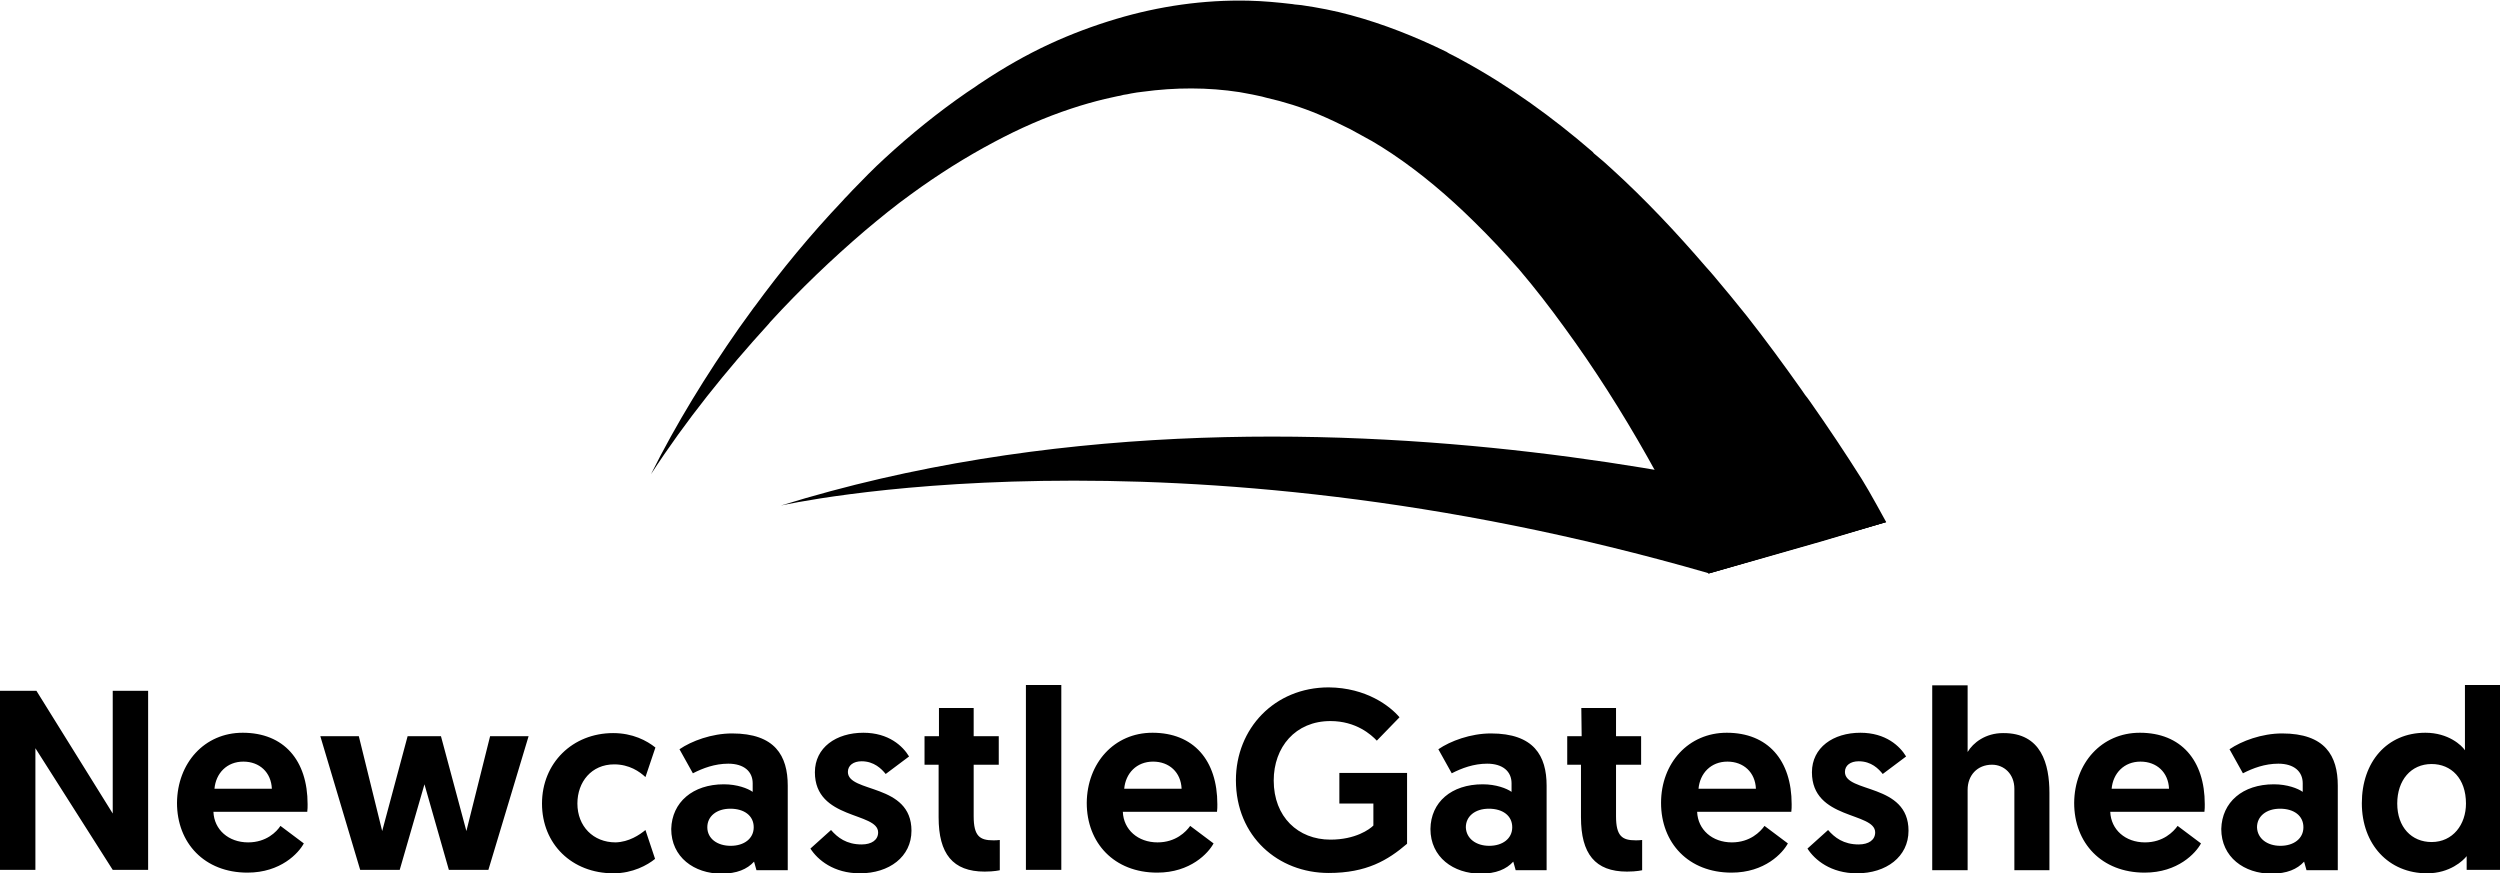 <svg xmlns="http://www.w3.org/2000/svg" xml:space="preserve" id="Layer_1" x="0" y="0" version="1.1" viewBox="0 0 727.4 254.1">
  <path d="M497.2 166.8c-157.2-45.4-270-19.7-270-19.7 154.1-47.8 321.6 4.8 321.6 4.8l-51.6 14.9z" />
  <path d="M541.7 139.4c-4.8-7.6-9.8-15.1-15-22.5-.5-.7-1-1.4-1.5-2-.4-.5-.7-1.1-1.1-1.6-5.1-7.2-10.3-14.3-15.8-21.3-3.2-4-6.4-7.9-9.7-11.8-.4-.5-.9-1-1.3-1.5-.3-.3-.6-.7-.9-1-8.6-10-17.7-19.7-27.5-28.6-1.5-1.4-3.1-2.8-4.7-4.1-.3-.2-.6-.5-.8-.8-11.6-10-24.1-19.1-37.7-26.5-1.3-.7-2.5-1.4-3.8-2-.4-.2-.7-.4-1-.6-9-4.4-18.3-8.1-27.9-10.7-4.7-1.3-9.5-2.2-14.3-2.9-.6-.1-1.3-.1-2-.2-.2 0-.4-.1-.6-.1-4.2-.5-8.5-.9-12.8-1-13.1-.3-26.1 1.6-38.5 5.3-6.7 2-13.1 4.4-19.4 7.3-6.9 3.2-13.5 7-19.8 11.2-.7.4-1.3.9-1.9 1.3-.8.5-1.6 1.1-2.4 1.6-8.4 5.8-16.3 12.2-23.8 19.1-3.3 3-6.4 6.2-9.5 9.4-.5.5-.9 1-1.4 1.5-.5.5-1 1-1.5 1.6-9.2 9.7-17.7 20-25.6 30.8l-.1.1c-1.5 2-2.9 4.1-4.4 6.1-9.5 13.6-18.2 27.7-25.6 42.5 10.2-15.7 21.9-30.2 34.3-43.8.1-.2.3-.3.4-.5 8.7-9.5 18-18.4 27.6-26.6 4.4-3.7 8.8-7.3 13.4-10.6 7.8-5.7 15.9-10.8 24.2-15.2 7.3-3.9 14.8-7.2 22.4-9.7 3.3-1.1 6.5-2 9.8-2.8 1.2-.3 2.4-.5 3.6-.8.6-.1 1.2-.2 1.8-.4.7-.1 1.4-.2 2.2-.4 1.1-.2 2.3-.4 3.4-.5 9.5-1.3 19-1.3 28.1.1.4.1.7.1 1.1.2 1.8.3 3.7.7 5.5 1.1.4.1.7.2 1.1.3 5.3 1.2 10.4 2.8 15.4 4.9 3.1 1.3 6.2 2.8 9.2 4.3l6 3.3c.1 0 .1.1.2.1 2 1.2 4 2.4 5.9 3.7 8.5 5.7 16.4 12.4 23.9 19.8 4.5 4.4 8.9 9.1 13.1 13.9 4.6 5.4 9 11.1 13.2 16.9 8.7 11.9 16.7 24.5 24.1 37.6 6.3 11.1 12.2 22.4 17.8 34l33-9.4 18.7-5.6s-5-9.2-7.1-12.5z" />
  <path d="M548.8 151.9s-26.2-8.2-67.3-15.2c5.5 9.8 10.7 19.9 15.6 30.1h.2l51.5-14.9z" />
  <g>
    <path d="M10.3 217.7v35.4H0V201h10.6l22.2 35.7V201h10.3v52.1H32.8l-22.5-35.4zM70.6 213.2c12 0 18.9 8 18.9 20.8 0 .7 0 1.5-.1 2.2H62.1c.2 5.2 4.4 8.9 10.1 8.9 5.3 0 8.3-3.1 9.4-4.8l6.8 5.1c-1.5 2.8-6.7 8.5-16.4 8.5-12.5 0-20.5-8.6-20.5-20.3.1-11.6 8-20.4 19.1-20.4zm8.5 16.3c-.2-4.8-3.6-7.9-8.3-7.9-4.8 0-8 3.4-8.4 7.9h16.7zM123.5 228.2l-7.2 24.9h-11.5l-11.6-38.9h11.2l6.8 27.6 7.4-27.6h9.7l7.4 27.6 6.9-27.6h11.2l-11.7 38.9h-11.5l-7.1-24.9zM187.8 241.5l2.8 8.4c-2.2 1.8-6.5 4.2-12.1 4.2-12.1 0-20.8-8.5-20.8-20.3s8.9-20.5 20.7-20.5c5.7 0 9.8 2.2 12.3 4.2l-2.9 8.6c-1.7-1.6-4.7-3.7-9.1-3.7-6.6 0-10.7 5.1-10.7 11.4 0 6.6 4.6 11.3 11.1 11.3 3.9-.1 7-2.2 8.7-3.6zM210.6 228.2c3.9 0 7 1.2 8.4 2.2v-2.5c0-3.4-2.5-5.7-7.1-5.7-3.9 0-7.4 1.3-10.3 2.8l-3.9-7c3.5-2.4 9.4-4.6 15.3-4.6 12.5 0 16.2 6.5 16.2 15.2v24.6h-9.1l-.7-2.5c-2 2.2-5 3.5-9.5 3.5-7.9 0-14.6-4.8-14.6-13 .2-7.8 6.3-13 15.3-13zm2 17.9c3.9 0 6.7-2.1 6.7-5.4 0-3.4-2.8-5.4-6.8-5.4s-6.7 2.2-6.7 5.4c0 3.3 2.9 5.4 6.8 5.4zM235.8 246.9l6-5.4c1.9 2.2 4.5 4.2 8.9 4.2 2.9 0 4.8-1.3 4.8-3.5 0-6-18.4-3.6-18.4-17.5 0-7.2 6.2-11.5 14.1-11.5 7.4 0 11.5 3.9 13.3 6.9l-6.8 5.1c-1.2-1.5-3.4-3.7-7-3.7-2.4 0-4 1.2-4 3.1 0 6.2 18.5 3.2 18.5 17.1 0 7.6-6.5 12.4-15 12.4-7.6 0-12.3-3.9-14.4-7.2zM273.2 206h10.1v8.2h7.3v8.3h-7.3v15c0 5.8 1.8 7 5.7 7 .7 0 1 0 1.9-.1v8.8s-1.6.4-4.4.4c-9.3 0-13.4-5.2-13.4-15.8v-15.3H269v-8.3h4.2V206zM298.5 199.3h10.3v53.8h-10.3v-53.8zM335.3 213.2c12 0 18.9 8 18.9 20.8 0 .7 0 1.5-.1 2.2h-27.4c.2 5.2 4.4 8.9 10.1 8.9 5.3 0 8.3-3.1 9.5-4.8l6.8 5.1c-1.5 2.8-6.7 8.5-16.4 8.5-12.5 0-20.5-8.6-20.5-20.3.1-11.6 8-20.4 19.1-20.4zm8.5 16.3c-.2-4.8-3.6-7.9-8.3-7.9-4.8 0-8 3.4-8.4 7.9h16.7zM407.2 208.7l-6.6 6.8c-1.6-1.7-6-5.7-13.5-5.7-10.2 0-16.5 7.6-16.5 17.3 0 10.6 7.1 17.2 16.5 17.2 7.3 0 11.4-3 12.5-4.1v-6.4h-9.9v-8.9h19.7v20.6c-5.6 4.8-11.8 8.5-22.8 8.5-14.7 0-27-10.6-27-27 0-15 11.2-27 27-27 11 .1 17.9 5.5 20.6 8.7zM431.4 228.2c3.9 0 7 1.2 8.4 2.2v-2.5c0-3.4-2.5-5.7-7.1-5.7-3.9 0-7.4 1.3-10.3 2.8l-3.9-7c3.5-2.4 9.4-4.6 15.3-4.6 12.5 0 16.2 6.5 16.2 15.2v24.6h-9l-.7-2.5c-2 2.2-5 3.5-9.5 3.5-7.9 0-14.6-4.8-14.6-13 .1-7.8 6.1-13 15.2-13zm1.9 17.9c3.9 0 6.7-2.1 6.7-5.4 0-3.4-2.8-5.4-6.8-5.4s-6.7 2.2-6.7 5.4c.1 3.3 3 5.4 6.8 5.4zM460.1 206h10.1v8.2h7.3v8.3h-7.3v15c0 5.8 1.8 7 5.7 7 .7 0 1 0 1.9-.1v8.8s-1.6.4-4.4.4c-9.3 0-13.4-5.2-13.4-15.8v-15.3h-4v-8.3h4.2l-.1-8.2zM502.4 213.2c12 0 18.9 8 18.9 20.8 0 .7 0 1.5-.1 2.2h-27.4c.2 5.2 4.4 8.9 10.1 8.9 5.3 0 8.3-3.1 9.5-4.8l6.8 5.1c-1.5 2.8-6.7 8.5-16.4 8.5-12.5 0-20.5-8.6-20.5-20.3 0-11.6 8-20.4 19.1-20.4zm8.5 16.3c-.2-4.8-3.6-7.9-8.3-7.9-4.8 0-8 3.4-8.4 7.9h16.7zM525.9 246.9l6-5.4c1.9 2.2 4.5 4.2 8.9 4.2 2.9 0 4.8-1.3 4.8-3.5 0-6-18.4-3.6-18.4-17.5 0-7.2 6.2-11.5 14.1-11.5 7.4 0 11.5 3.9 13.3 6.9l-6.8 5.1c-1.2-1.5-3.3-3.7-7-3.7-2.4 0-4 1.2-4 3.1 0 6.2 18.5 3.2 18.5 17.1 0 7.6-6.5 12.4-15 12.4-7.6 0-12.3-3.9-14.4-7.2zM596.3 230.7v22.5h-10.2v-23.7c0-4.3-3-7-6.5-7-4.3 0-7.1 3.1-7.1 7.3v23.4h-10.3v-53.8h10.3v19.4c1.6-2.7 5.2-5.5 10.3-5.5 11.2-.1 13.5 9.1 13.5 17.4zM622.6 213.2c12 0 18.9 8 18.9 20.8 0 .7 0 1.5-.1 2.2H614c.2 5.2 4.4 8.9 10.1 8.9 5.3 0 8.3-3.1 9.5-4.8l6.8 5.1c-1.5 2.8-6.7 8.5-16.4 8.5-12.5 0-20.5-8.6-20.5-20.3.1-11.6 8-20.4 19.1-20.4zm8.5 16.3c-.2-4.8-3.6-7.9-8.3-7.9-4.8 0-8 3.4-8.4 7.9h16.7zM661.6 228.2c3.9 0 7 1.2 8.4 2.2v-2.5c0-3.4-2.5-5.7-7.1-5.7-3.9 0-7.4 1.3-10.3 2.8l-3.9-7c3.5-2.4 9.4-4.6 15.3-4.6 12.5 0 16.2 6.5 16.2 15.2v24.6h-9.1l-.7-2.5c-2 2.2-5 3.5-9.5 3.5-7.9 0-14.6-4.8-14.6-13 .2-7.8 6.2-13 15.3-13zm1.9 17.9c3.9 0 6.7-2.1 6.7-5.4 0-3.4-2.8-5.4-6.8-5.4s-6.7 2.2-6.7 5.4c.1 3.3 3 5.4 6.8 5.4zM727.4 253.1h-9.7v-4c-1 1.3-4.9 5-11.5 5-11.2 0-19-8.4-19-20.4 0-12 7.3-20.5 18.5-20.5 6.7 0 10.6 3.7 11.5 5.1v-19h10.3l-.1 53.8zm-19.9-30.8c-6 0-10 4.7-10 11.5 0 6.9 4.2 11.2 10 11.2 6.2 0 10-5.1 10-11.2 0-7.3-4.3-11.5-10-11.5z" />
  </g>
</svg>